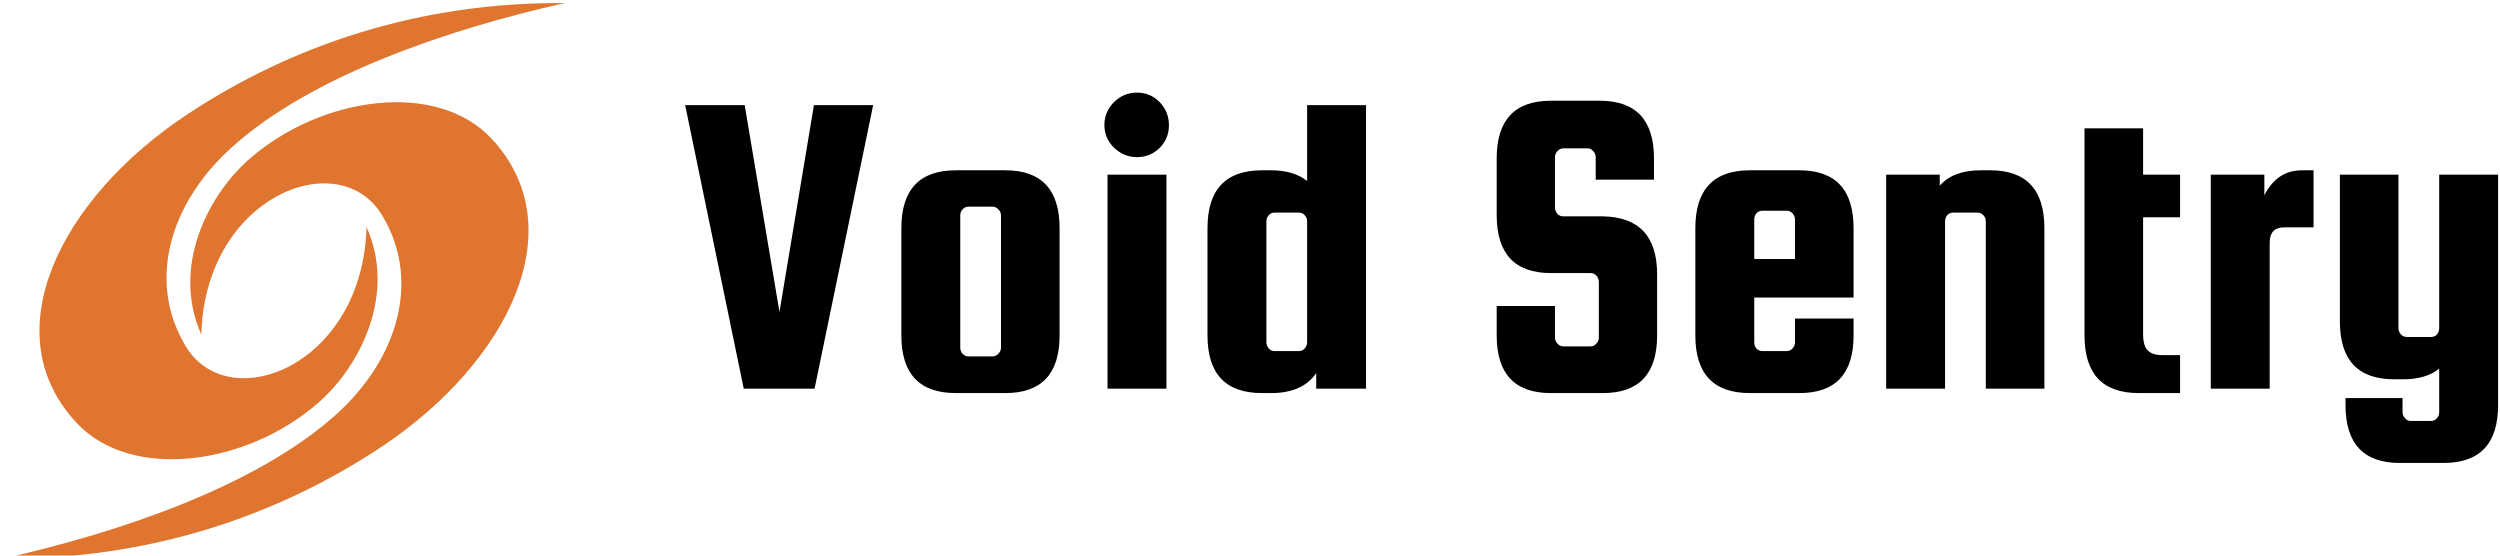 <?xml version="1.0" encoding="UTF-8"?> <svg xmlns="http://www.w3.org/2000/svg" data-v-423bf9ae="" viewBox="0 0 405 90" class="iconLeft"><!----><!----><!----><g data-v-423bf9ae="" id="92c4f105-c37f-486d-8eb3-4ce649705af1" fill="#000" transform="matrix(5.076,0,0,5.076,109.777,1.802)"><path d="M3.25 9.60L4.35 3.00L6.24 3.00L4.37 12.05L2.11 12.05L0.24 3.00L2.14 3.00L3.25 9.60ZM12.19 6.93L12.19 6.93L12.19 10.35L12.19 10.35Q12.19 12.19 10.46 12.19L10.46 12.19L8.88 12.19L8.88 12.19Q7.14 12.19 7.14 10.35L7.14 10.35L7.14 6.93L7.14 6.93Q7.14 5.08 8.88 5.08L8.88 5.08L10.46 5.08L10.46 5.08Q12.19 5.08 12.19 6.93ZM10.32 10.74L10.32 10.74L10.32 6.52L10.32 6.52Q10.32 6.41 10.24 6.33L10.24 6.33L10.24 6.33Q10.16 6.24 10.05 6.24L10.05 6.24L9.28 6.24L9.28 6.24Q9.17 6.24 9.09 6.33L9.09 6.33L9.09 6.33Q9.02 6.41 9.02 6.52L9.02 6.52L9.02 10.74L9.02 10.74Q9.02 10.85 9.09 10.93L9.09 10.93L9.09 10.93Q9.17 11.02 9.28 11.02L9.28 11.02L10.05 11.02L10.05 11.02Q10.16 11.02 10.24 10.93L10.24 10.93L10.24 10.93Q10.32 10.85 10.32 10.74ZM15.38 4.37L15.38 4.37L15.38 4.37Q15.08 4.66 14.66 4.66L14.66 4.66L14.66 4.66Q14.24 4.66 13.93 4.36L13.93 4.36L13.93 4.36Q13.62 4.06 13.62 3.63L13.62 3.63L13.62 3.63Q13.62 3.21 13.93 2.90L13.93 2.90L13.93 2.90Q14.24 2.60 14.66 2.60L14.66 2.60L14.66 2.60Q15.08 2.60 15.38 2.90L15.38 2.90L15.38 2.90Q15.68 3.21 15.68 3.64L15.68 3.64L15.68 3.64Q15.68 4.07 15.38 4.37ZM15.60 12.05L13.72 12.05L13.72 5.22L15.60 5.22L15.60 12.05ZM18.65 5.08L18.94 5.08L18.94 5.08Q19.66 5.08 20.09 5.42L20.09 5.42L20.09 3.00L21.97 3.00L21.97 12.05L20.38 12.05L20.38 11.55L20.38 11.55Q19.95 12.19 18.94 12.19L18.94 12.19L18.65 12.19L18.65 12.19Q16.91 12.19 16.91 10.35L16.91 10.35L16.91 6.93L16.91 6.93Q16.91 5.08 18.65 5.08L18.65 5.08ZM20.09 10.57L20.09 10.57L20.09 6.71L20.09 6.71Q20.09 6.59 20.01 6.51L20.01 6.51L20.01 6.51Q19.94 6.43 19.82 6.43L19.82 6.43L19.05 6.43L19.05 6.43Q18.94 6.43 18.87 6.51L18.87 6.51L18.87 6.51Q18.79 6.59 18.79 6.71L18.79 6.71L18.79 10.57L18.79 10.57Q18.79 10.68 18.87 10.77L18.87 10.77L18.87 10.77Q18.94 10.85 19.05 10.85L19.05 10.85L19.82 10.85L19.82 10.85Q19.94 10.85 20.01 10.77L20.01 10.77L20.01 10.77Q20.09 10.68 20.09 10.57ZM31.16 4.70L31.16 5.38L29.30 5.38L29.30 4.66L29.30 4.66Q29.30 4.55 29.22 4.47L29.22 4.47L29.22 4.47Q29.15 4.38 29.04 4.38L29.04 4.38L28.27 4.38L28.27 4.38Q28.15 4.38 28.08 4.47L28.08 4.47L28.08 4.47Q28 4.55 28 4.66L28 4.66L28 6.27L28 6.27Q28 6.38 28.08 6.47L28.08 6.47L28.08 6.47Q28.15 6.55 28.27 6.55L28.27 6.55L29.53 6.55L29.53 6.55Q31.26 6.58 31.26 8.40L31.26 8.40L31.26 10.35L31.26 10.35Q31.26 12.19 29.53 12.19L29.53 12.19L27.87 12.19L27.87 12.19Q26.14 12.19 26.14 10.35L26.14 10.35L26.14 9.41L28 9.41L28 10.42L28 10.42Q28 10.53 28.08 10.61L28.08 10.61L28.08 10.61Q28.15 10.70 28.27 10.70L28.27 10.70L29.13 10.70L29.13 10.70Q29.25 10.70 29.32 10.61L29.32 10.61L29.32 10.61Q29.40 10.53 29.40 10.42L29.40 10.42L29.40 8.64L29.40 8.64Q29.40 8.53 29.32 8.44L29.32 8.44L29.32 8.44Q29.25 8.36 29.13 8.36L29.13 8.36L27.87 8.36L27.87 8.36Q26.14 8.36 26.14 6.51L26.14 6.51L26.14 4.70L26.14 4.70Q26.14 2.86 27.87 2.86L27.87 2.86L29.43 2.86L29.43 2.86Q31.16 2.86 31.16 4.70L31.16 4.70ZM34.22 5.08L35.80 5.08L35.80 5.08Q37.53 5.08 37.53 6.93L37.53 6.93L37.53 9.14L34.36 9.14L34.36 10.57L34.36 10.57Q34.36 10.68 34.43 10.77L34.43 10.77L34.43 10.77Q34.51 10.85 34.62 10.85L34.62 10.85L35.39 10.85L35.39 10.85Q35.50 10.85 35.58 10.77L35.58 10.77L35.58 10.77Q35.66 10.68 35.66 10.57L35.66 10.57L35.66 9.81L37.53 9.81L37.53 10.35L37.53 10.35Q37.53 12.19 35.80 12.19L35.80 12.19L34.22 12.19L34.22 12.19Q32.48 12.19 32.48 10.35L32.48 10.35L32.48 6.93L32.48 6.93Q32.48 5.08 34.22 5.08L34.22 5.08ZM34.36 6.65L34.36 7.91L35.66 7.91L35.66 6.65L35.66 6.65Q35.66 6.54 35.58 6.45L35.58 6.45L35.58 6.45Q35.50 6.37 35.39 6.37L35.39 6.37L34.62 6.37L34.62 6.37Q34.51 6.37 34.43 6.45L34.43 6.45L34.43 6.45Q34.36 6.54 34.36 6.65L34.36 6.65ZM40.45 6.71L40.45 12.05L38.57 12.05L38.57 5.22L40.28 5.22L40.28 5.57L40.28 5.57Q40.71 5.08 41.59 5.08L41.59 5.08L41.89 5.08L41.89 5.08Q43.62 5.08 43.62 6.93L43.62 6.93L43.62 12.05L41.75 12.05L41.75 6.71L41.75 6.71Q41.75 6.59 41.67 6.51L41.67 6.51L41.67 6.51Q41.59 6.43 41.48 6.43L41.48 6.43L40.71 6.43L40.71 6.43Q40.60 6.43 40.52 6.51L40.52 6.51L40.52 6.51Q40.45 6.59 40.45 6.71L40.45 6.71ZM47.39 10.98L47.39 10.98L47.95 10.98L47.95 12.19L46.63 12.19L46.63 12.19Q44.90 12.19 44.90 10.35L44.90 10.35L44.90 3.74L46.77 3.74L46.77 5.22L47.95 5.22L47.95 6.58L46.77 6.58L46.77 10.30L46.77 10.30Q46.77 10.70 46.93 10.84L46.93 10.84L46.93 10.84Q47.08 10.98 47.39 10.98ZM51.84 5.08L51.84 5.08L52.21 5.08L52.21 6.90L51.28 6.90L51.28 6.90Q50.81 6.90 50.81 7.39L50.81 7.39L50.81 12.05L48.93 12.05L48.93 5.22L50.64 5.22L50.64 5.88L50.64 5.88Q51.04 5.08 51.84 5.08ZM56.22 10.12L56.22 5.22L58.10 5.22L58.10 12.57L58.10 12.57Q58.10 14.42 56.36 14.42L56.36 14.42L54.96 14.42L54.96 14.42Q53.23 14.42 53.23 12.57L53.23 12.57L53.23 12.35L55.05 12.35L55.05 12.80L55.05 12.80Q55.05 12.91 55.13 12.99L55.13 12.99L55.13 12.99Q55.20 13.08 55.31 13.08L55.31 13.08L55.96 13.08L55.96 13.08Q56.07 13.08 56.15 12.99L56.15 12.99L56.15 12.99Q56.22 12.91 56.22 12.80L56.22 12.80L56.22 11.41L56.22 11.41Q55.80 11.75 55.08 11.75L55.08 11.75L54.78 11.75L54.78 11.75Q53.05 11.75 53.05 9.90L53.05 9.90L53.05 5.22L54.92 5.22L54.92 10.12L54.92 10.12Q54.92 10.23 55.00 10.32L55.00 10.32L55.00 10.32Q55.08 10.40 55.19 10.40L55.19 10.40L55.96 10.40L55.96 10.40Q56.07 10.40 56.15 10.32L56.15 10.32L56.15 10.32Q56.22 10.23 56.22 10.12L56.22 10.12Z"></path></g><!----><g data-v-423bf9ae="" id="e461896a-2be1-4b5d-899c-1fec7a420af1" transform="matrix(1.011,0,0,1.011,-4.553,-5.061)" stroke="none" fill="#DF752E"><path clip-rule="evenodd" d="M63.233 41.382c4.747 10.557-.784 22.137-7.806 28.233-11.491 9.996-29.91 12.474-38.606 3.196C3.346 58.51 14.072 36.953 34.288 23.484 51.305 12.164 71.785 5.336 95 5.495 75.958 9.772 54.346 17.221 41.783 28.493c-10.289 9.163-13.735 21.876-7.444 32.113 6.973 11.267 28.326 2.93 28.894-19.224zM36.767 58.617c-4.747-10.557.784-22.137 7.806-28.233 11.545-9.992 29.914-12.528 38.66-3.192C96.654 41.49 85.928 63.047 65.766 76.52 48.749 87.84 28.269 94.668 5 94.505c19.096-4.273 40.654-11.726 53.271-22.994 10.235-9.167 13.685-21.934 7.39-32.117-6.919-11.263-28.326-2.93-28.894 19.223z"></path></g><!----></svg> 